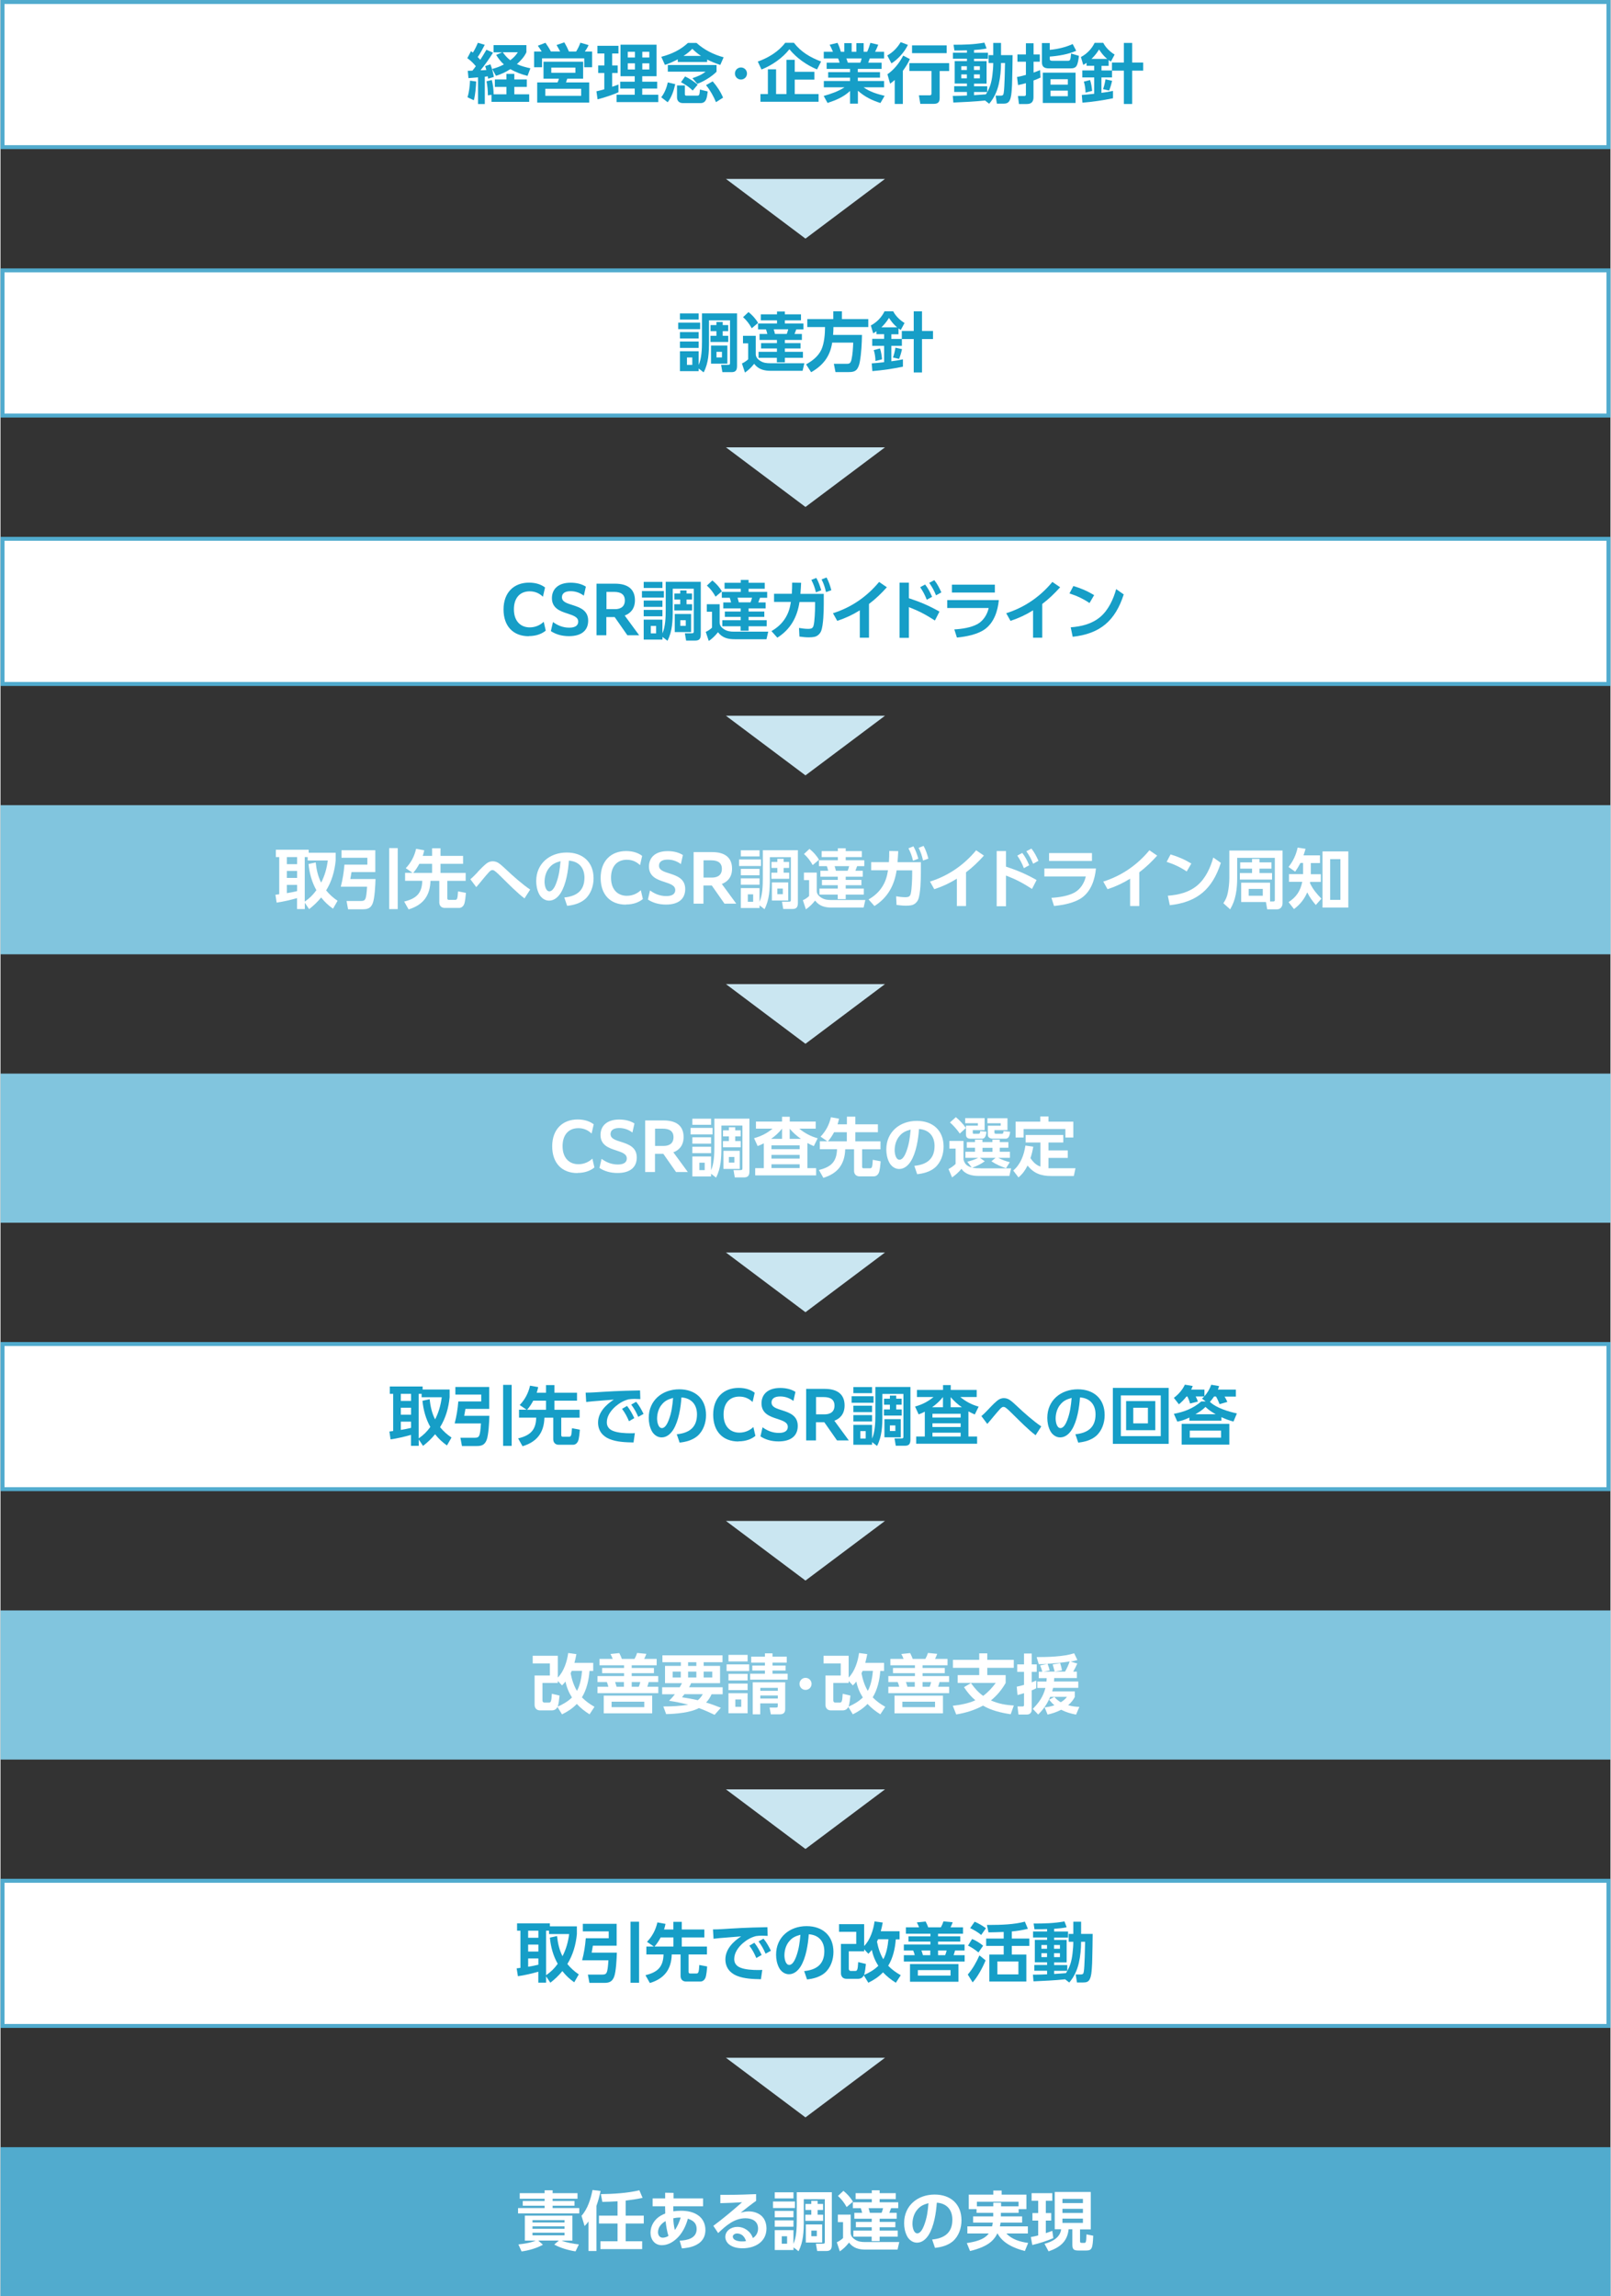 <?xml version="1.0" encoding="UTF-8"?><svg id="_レイヤー_2" xmlns="http://www.w3.org/2000/svg" viewBox="0 0 229.61 327.4" width="400" height="570"><rect x="0" y="0" width="229.61" height="327.4" fill="#333333" stroke="none"/><g id="_レイヤー_1-2"><rect x=".28" y=".28" width="229.04" height="20.69" style="fill:#fff;"/><path d="M.57.57h228.47v20.13H.57V.57ZM0,21.26h229.61V0H0v21.26Z" style="fill:#51abce;"/><path d="M66.57,8.3l.53-1c.09.06.18.13.27.2.28-.44.51-.92.71-1.4l.98.29c-.26.51-.67,1.29-1,1.74.12.13.24.26.36.4.31-.47.6-.95.88-1.44l.94.42c-.48.79-1.19,1.8-1.78,2.51.28,0,.55-.02.83-.04-.06-.19-.1-.36-.17-.55l.75-.26c.22.58.4,1.18.49,1.8l-.82.25c0-.11-.03-.23-.05-.34-.14.02-.28.04-.42.06v3.89h-.97v-3.8c-.46.04-.91.07-1.36.11l-.1-1.05c.23,0,.45,0,.67-.02.17-.2.32-.42.48-.63-.36-.44-.75-.82-1.21-1.14ZM67.49,14.29l-.89-.42c.24-.77.32-1.58.36-2.37l.88.12c-.04.76-.12,1.95-.34,2.67ZM69.51,13.58c0-.61-.07-1.4-.2-1.99l.76-.18c.17.66.25,1.35.26,2.04h1.82v-1.06h-1.65v-1.06h1.65v-.8h1.13v.8h1.78v1.06h-1.78v1.06h2.12v1.07h-5.38v-1l-.51.07ZM70.32,7.45v-1.02h4.68v1.02c-.3.66-.81,1.2-1.35,1.69.61.29,1.26.45,1.92.6l-.41,1.08c-.87-.22-1.67-.52-2.45-.96-.66.42-1.3.72-2.05.95l-.54-.98c.62-.16,1.11-.35,1.67-.64-.46-.42-.77-.83-1.1-1.36l.87-.37h-1.23ZM72.7,8.59c.47-.36.76-.65,1.08-1.14h-2.15c.31.44.64.81,1.07,1.14Z" style="fill:#169ec7;"/><path d="M79.82,7.35c-.17-.31-.33-.63-.52-.93l1.11-.38c.3.52.42.76.66,1.31h1.02c.26-.41.44-.8.61-1.26l1.17.34c-.13.3-.33.64-.53.92h1.03v2.24h-1.12v-1.27h-6.02v1.27h-1.13v-2.24h1.08c-.17-.29-.35-.56-.55-.83l1.09-.42c.29.41.54.8.77,1.24h1.33ZM83.09,11.22h-2.26c-.06.17-.13.35-.18.53h3.31v2.88h-7.42v-2.88h2.9c.09-.18.15-.33.2-.53h-2.2v-2.42h5.65v2.42ZM77.7,12.66v1h5.11v-1h-5.11ZM78.55,9.64v.74h3.44v-.74h-3.44Z" style="fill:#169ec7;"/><path d="M86.12,10.41h-.88v-1.08h.88v-1.7h-.99v-1.1h3v1.1h-.9v1.7h.79v1.08h-.79v1.96c.3-.1.61-.2.9-.32v1.1c-.76.36-2.16.81-2.98,1.01l-.16-1.14c.38-.09.76-.18,1.12-.29v-2.31ZM93.56,6.37v4.5h-2.04v.78h2.13v.98h-2.13v.88h2.29v1.05h-5.95v-1.05h2.59v-.88h-2.07v-.98h2.07v-.78h-2.03v-4.5h5.14ZM89.46,7.38v.82h1.02v-.82h-1.02ZM89.46,9.03v.88h1.02v-.88h-1.02ZM91.53,7.38v.82h1v-.82h-1ZM91.53,9.03v.88h1v-.88h-1Z" style="fill:#169ec7;"/><path d="M95.15,14.58l-.92-.71c.48-.6.77-1.37.94-2.12l1.06.25c-.22.94-.49,1.8-1.08,2.58ZM94.75,9.24l-.51-1.14c1.45-.39,2.69-.95,3.8-1.98h1.22c1.1.99,2.45,1.67,3.87,2.05l-.48,1.09c-.65-.22-1.27-.46-1.87-.77v.35h-4.19v-.38c-.6.31-1.19.59-1.83.79ZM102.12,9.27v.95c-.6.65-1.91,1.45-2.75,1.73l-.69-.81c.61-.18,1.39-.51,1.87-.92h-5.38v-.95h6.95ZM97.6,12.18v1.23c0,.17.05.23.24.23h1.55c.29,0,.31-.21.36-.87l1.11.27c-.11.91-.2,1.66-1.03,1.66h-2.5c-.53,0-.85-.3-.85-.83v-1.69h1.12ZM99.43,12.07l-.71.84c-.56-.54-.99-.81-1.67-1.19l.58-.82c.65.31,1.25.71,1.8,1.17ZM99.9,7.97c-.47-.31-.84-.62-1.24-1.01-.4.42-.77.7-1.25,1.01h2.5ZM103.05,13.92l-1.01.65c-.35-.85-.84-1.72-1.42-2.43l.95-.54c.61.7,1.12,1.47,1.48,2.32Z" style="fill:#169ec7;"/><path d="M105.6,9.62c.48,0,.86.38.86.86s-.38.86-.86.86-.86-.38-.86-.86.38-.86.86-.86Z" style="fill:#169ec7;"/><path d="M108,8.78c1.47-.52,2.97-1.42,3.91-2.68h1.24c1.02,1.32,2.34,2.09,3.88,2.67l-.58,1.13c-1.47-.61-2.94-1.64-3.94-2.88-1,1.27-2.48,2.29-3.98,2.89l-.53-1.13ZM116.07,11.35h-2.8v2.06h3.4v1.1h-8.29v-1.1h1.06v-3.53h1.17v3.53h1.48v-4.88h1.18v1.71h2.8v1.1Z" style="fill:#169ec7;"/><path d="M126.09,13.66l-.6,1.03c-1.26-.41-2.2-.87-3.21-1.75v1.84h-1.12v-1.81c-.95.88-2,1.31-3.21,1.71l-.55-1c1.03-.29,2.06-.64,2.97-1.23h-2.95v-.9h3.74v-.48h-3.12v-.78h3.12v-.47h-3.34v-.88h1.85c-.04-.15-.15-.48-.22-.61h-2.04v-.95h1.31c-.14-.34-.29-.68-.47-1l1.12-.27c.23.46.34.79.48,1.27h.49v-1.23h1.05v1.23h.67v-1.23h1.04v1.23h.5c.17-.36.35-.88.46-1.27l1.12.27c-.13.34-.28.68-.45,1h1.28v.95h-2.04c-.08.23-.13.38-.22.61h1.91v.88h-3.39v.47h3.16v.78h-3.16v.48h3.74v.9h-2.92c.89.64,1.94.96,2.99,1.21ZM120.63,8.33c.11.28.15.42.22.61h1.77c.09-.21.15-.39.19-.61h-2.18Z" style="fill:#169ec7;"/><path d="M127.06,9.03l-.59-1.12c.83-.48,1.41-1.08,1.91-1.9l1.03.39c-.47,1-1.41,2.05-2.35,2.64ZM128.69,14.82h-1.16v-3.42c-.24.22-.39.34-.66.53l-.38-1.34c.96-.66,1.71-1.63,2.25-2.66l.95.49c-.28.64-.59,1.12-1,1.68v4.73ZM135.29,10.13h-1.35v3.83c0,.67-.28.85-.92.85h-1.84l-.2-1.22h1.5c.21,0,.29-.05.29-.27v-3.2h-3.15v-1.12h5.67v1.12ZM134.94,7.58h-4.94v-1.11h4.94v1.11Z" style="fill:#169ec7;"/><path d="M135.89,14.62l-.08-.95h.32c.57,0,1.13-.03,1.7-.05v-.51h-1.82v-.82h1.82v-.38h-1.75v-3.2h1.75v-.34h-2v-.86h2v-.34c-.49.02-.98.03-1.46.03h-.33l-.12-.82c1.53,0,2.88-.03,4.4-.3l.31.83c-.59.13-1.19.18-1.79.22v.39h1.99v.86h-1.99v.34h1.79v3.2h-1.79v.38h1.88v.82h-1.88v.45c.56-.05,1.12-.06,1.69-.12.58-.91.8-1.69.93-2.75.07-.57.12-1.14.12-1.72h-.66v-1.12h.66v-1.74h1.11v1.74h1.65c0,1.16-.04,2.33-.06,3.5,0,.47-.03.94-.06,1.41-.04.5-.07,1.08-.29,1.53-.19.41-.52.48-.93.48h-.9l-.18-1.14h.71c.36,0,.4-.13.45-.45.11-.65.17-3.4.18-4.21h-.57c0,1-.1,2.03-.32,3-.23,1.03-.68,2.01-1.37,2.81l-.59-.46c-1.49.16-3,.22-4.5.29ZM137.02,9.44v.54h.8v-.54h-.8ZM137.02,10.61v.56h.8v-.56h-.8ZM138.83,9.44v.54h.84v-.54h-.84ZM138.83,10.61v.56h.84v-.56h-.84Z" style="fill:#169ec7;"/><path d="M148.26,9.97l.06,1.09c-.33.17-.65.29-1,.42v2.37c0,.66-.29.98-.95.98h-1.12l-.15-1.14h.86c.17,0,.28-.03.28-.22v-1.61c-.39.11-.73.19-1.12.27l-.15-1.15c.43-.08.84-.18,1.27-.3v-1.88h-1.21v-1.04h1.21v-1.59h1.09v1.59h.89v1.04h-.89v1.55c.31-.11.64-.23.94-.36ZM152.91,6.28l.5.96c-1.1.5-2.56.74-3.77.83v.31c0,.27.18.29.41.29h2.17c.34,0,.38-.12.46-1.04l1.12.33c-.04.39-.13,1.04-.31,1.38-.19.37-.55.41-.93.41h-3c-.67,0-1.04-.18-1.04-.91v-2.7h1.12v.97c1.11-.1,2.26-.37,3.27-.83ZM153.32,14.68h-4.67v-4.32h4.67v4.32ZM149.75,11.29v.78h2.47v-.78h-2.47ZM149.75,12.92v.8h2.47v-.8h-2.47Z" style="fill:#169ec7;"/><path d="M158.51,11.04h-1.5v2.2c.55-.07,1.11-.16,1.65-.28v1.05c-1.41.29-2.93.52-4.36.63l-.09-1.1c.59-.04,1.18-.1,1.77-.17v-2.33h-1.7v-1h1.7v-.66h-1.09v-.42c-.16.1-.31.2-.47.3l-.34-1.13c.85-.44,1.54-1.16,1.96-2.02h1.23c.35.68.97,1.28,1.62,1.67l-.53,1c-.11-.07-.21-.15-.32-.22v.83h-1.02v.66h1.49v-1.13h1.7v-2.8h1.18v2.8h1.57v1.15h-1.57v4.76h-1.18v-4.76h-1.69v.98ZM155.68,12.96l-.94.24c0-.49-.09-1.09-.24-1.56l.89-.23c.17.5.24,1.02.29,1.55ZM157.83,8.4c-.5-.41-.8-.81-1.16-1.34-.33.53-.63.9-1.08,1.34h2.24ZM158.11,12.91l-.87-.2c.16-.42.28-.96.35-1.4l.94.21c-.1.47-.24.94-.42,1.39Z" style="fill:#169ec7;"/><polygon points="114.8 34.02 103.46 25.51 126.14 25.51 114.8 34.02" style="fill:#cae6f1;"/><rect x=".28" y="38.55" width="229.04" height="20.69" style="fill:#fff;"/><path d="M.57,38.83h228.47v20.13H.57v-20.13ZM0,59.53h229.61v-21.26H0v21.26Z" style="fill:#51abce;"/><path d="M99.78,46v.93h-3.13v-.93h3.13ZM99.57,52.92h-2.67v-2.84h2.67v1.96c.42-.96.47-2.29.47-3.33v-4.03h5v7.49c0,.56-.15.89-.77.89h-1.32l-.18-1.04h.98c.26,0,.29-.07.29-.31v-6.04h-3v3.08c0,1.49-.05,2.99-.76,4.34l-.71-.55v.37ZM99.57,44.69v.87h-2.67v-.87h2.67ZM99.57,47.35v.91h-2.67v-.91h2.67ZM99.57,48.69v.91h-2.67v-.91h2.67ZM97.9,50.97v1.06h.76v-1.06h-.76ZM103,46.35h.78v.86h-.78v.67h.79v.88h-2.54v-.88h.85v-.67h-.84v-.86h.84v-.44h.9v.44ZM103.66,49.27v2.58h-2.33v-2.58h2.33ZM102.11,50.16v.8h.78v-.8h-.78Z" style="fill:#169ec7;"/><path d="M109.89,52.87c-.99,0-1.78-.19-2.41-1-.4.51-.78.88-1.31,1.25l-.43-1.3c.29-.12.68-.38.89-.6v-2.27h-.74v-1.07h1.82v2.61c0,.42.27.72.6.94.48.31.92.36,1.47.36h4.86l-.25,1.08h-4.52ZM108.04,46.04l-.9.76c-.35-.62-.72-1.12-1.24-1.58l.78-.73c.52.42,1.03.97,1.36,1.55ZM111.86,44.41v.41h2.3v.85h-2.3v.45h2.65v.84h-1.02c-.09.26-.15.42-.25.66h1.05v.85h-2.43v.45h2.24v.76h-2.24v.48h2.58v.86h-2.58v.64h-1.14v-.64h-2.61v-.86h2.62v-.48h-2.26v-.76h2.26v-.45h-2.48v-.85h1.11c-.04-.19-.13-.49-.19-.66h-1.13v-.84h2.7v-.45h-2.31v-.85h2.31v-.41h1.13ZM110.27,46.95c.07.21.13.44.18.66h1.68c.08-.21.16-.44.21-.66h-2.07Z" style="fill:#169ec7;"/><path d="M115.61,53.07l-.72-1.12c.89-.5,1.72-1.13,2.17-2.08.42-.89.53-2.25.53-3.24h-2.53v-1.13h3.71v-1.12h1.23v1.12h3.76v1.13h-4.97c0,.38-.02.75-.05,1.12h4.12c-.02,1.19-.09,2.61-.3,3.78-.07.38-.16.73-.37,1.05-.28.43-.77.47-1.25.47h-1.86l-.23-1.18h1.83c.29,0,.54,0,.68-.58.16-.67.23-1.74.25-2.44h-3c-.29,1.96-1.3,3.25-3,4.22Z" style="fill:#169ec7;"/><path d="M128.55,49.31h-1.5v2.2c.55-.07,1.11-.16,1.65-.28v1.05c-1.41.29-2.93.52-4.36.63l-.09-1.1c.59-.04,1.18-.1,1.77-.17v-2.33h-1.7v-1h1.7v-.66h-1.09v-.42c-.16.1-.31.2-.47.3l-.34-1.13c.85-.44,1.54-1.16,1.96-2.02h1.23c.35.68.97,1.28,1.62,1.67l-.54,1c-.11-.07-.21-.15-.32-.22v.83h-1.02v.66h1.49v-1.13h1.7v-2.8h1.18v2.8h1.57v1.15h-1.57v4.76h-1.18v-4.76h-1.69v.98ZM125.72,51.23l-.94.24c0-.49-.09-1.09-.24-1.56l.89-.23c.17.5.24,1.02.29,1.55ZM127.87,46.67c-.5-.41-.8-.81-1.16-1.34-.33.53-.63.9-1.08,1.34h2.24ZM128.15,51.17l-.87-.2c.16-.42.28-.96.35-1.4l.94.21c-.1.47-.24.94-.42,1.39Z" style="fill:#169ec7;"/><polygon points="114.8 72.28 103.46 63.78 126.14 63.78 114.8 72.28" style="fill:#cae6f1;"/><rect x=".28" y="76.82" width="229.04" height="20.69" style="fill:#fff;"/><path d="M.57,77.1h228.47v20.13H.57v-20.13ZM0,97.8h229.61v-21.26H0v21.26Z" style="fill:#51abce;"/><path d="M75.34,90.71c-2.22,0-3.6-1.42-3.6-3.82s1.46-3.82,3.64-3.82c1.02,0,1.78.3,2.28.69l-.3,1.32c-.5-.48-1.11-.77-1.89-.77-1.43,0-2.25.99-2.25,2.56,0,1.71.97,2.58,2.26,2.58.89,0,1.58-.4,1.99-.8l.29,1.26c-.51.43-1.31.78-2.42.78Z" style="fill:#169ec7;"/><path d="M78.81,88.7c.61.44,1.35.79,2.31.79.88,0,1.27-.34,1.27-.86,0-.67-.72-.88-1.58-1.17-.99-.32-2.17-.74-2.17-2.18,0-1.26.87-2.2,2.67-2.2.85,0,1.6.19,2.17.56l-.29,1.29c-.54-.41-1.18-.64-1.89-.64-.89,0-1.23.38-1.23.86,0,.65.68.86,1.58,1.14,1.02.33,2.16.75,2.16,2.2,0,1.33-.87,2.21-2.74,2.21-1.04,0-1.91-.27-2.58-.72l.3-1.29Z" style="fill:#169ec7;"/><path d="M85.01,83.22h2.64c1.84,0,2.83.81,2.83,2.36,0,1.28-.71,1.9-1.46,2.18l2.06,2.81h-1.68l-1.81-2.59h-1.19v2.59h-1.4v-7.35ZM86.42,84.39v2.46h1.23c.55,0,1.39-.19,1.39-1.24,0-.9-.62-1.22-1.54-1.22h-1.09Z" style="fill:#169ec7;"/><path d="M94.61,84.27v.93h-3.13v-.93h3.13ZM94.4,91.19h-2.67v-2.84h2.67v1.96c.42-.96.47-2.29.47-3.33v-4.03h5v7.49c0,.56-.15.89-.77.89h-1.32l-.18-1.04h.98c.26,0,.29-.07.29-.31v-6.04h-3v3.08c0,1.49-.05,2.99-.75,4.34l-.71-.55v.37ZM94.4,82.96v.87h-2.67v-.87h2.67ZM94.4,85.62v.91h-2.67v-.91h2.67ZM94.4,86.96v.91h-2.67v-.91h2.67ZM92.74,89.24v1.06h.76v-1.06h-.76ZM97.84,84.62h.78v.86h-.78v.67h.79v.88h-2.54v-.88h.85v-.67h-.84v-.86h.84v-.44h.9v.44ZM98.49,87.54v2.58h-2.33v-2.58h2.33ZM96.95,88.43v.8h.78v-.8h-.78Z" style="fill:#169ec7;"/><path d="M104.73,91.14c-.99,0-1.78-.19-2.41-1-.4.51-.78.88-1.31,1.25l-.43-1.3c.29-.12.68-.38.89-.6v-2.27h-.74v-1.07h1.83v2.61c0,.42.27.72.6.94.48.31.92.36,1.47.36h4.86l-.25,1.08h-4.52ZM102.88,84.31l-.9.76c-.35-.62-.72-1.12-1.24-1.58l.78-.73c.53.42,1.03.97,1.36,1.55ZM106.69,82.68v.41h2.3v.85h-2.3v.45h2.65v.84h-1.02c-.09.26-.15.42-.25.66h1.05v.85h-2.43v.45h2.24v.76h-2.24v.48h2.58v.86h-2.58v.64h-1.14v-.64h-2.61v-.86h2.62v-.48h-2.26v-.76h2.26v-.45h-2.48v-.85h1.11c-.04-.19-.13-.49-.19-.66h-1.13v-.84h2.7v-.45h-2.31v-.85h2.31v-.41h1.13ZM105.11,85.22c.07.21.13.44.18.66h1.68c.08-.21.16-.44.21-.66h-2.07Z" style="fill:#169ec7;"/><path d="M110.79,90.92l-.84-.94c.83-.48,1.5-1.07,2-1.89.45-.74.64-1.43.77-2.27h-2.4v-1.16h2.53c.04-.53.05-1.06.05-1.59l1.28.02c-.03.53-.05,1.05-.1,1.58h3.33v1.49c0,.94-.05,3-.38,3.82-.15.37-.49.7-.88.8-.28.07-.57.09-.86.09-.45,0-.9-.05-1.35-.11l-.06-1.23c.42.07.86.13,1.29.13.53,0,.7-.11.8-.53.14-.56.2-2.06.2-2.67v-.63h-2.22c-.33,2.18-1.29,3.91-3.18,5.1ZM116.35,82.4c.34.6.5,1.11.7,1.76l-.76.29c-.17-.7-.32-1.12-.65-1.77l.7-.28ZM117.81,82.34c.34.64.49,1.12.68,1.81l-.76.27c-.17-.71-.3-1.15-.63-1.81l.7-.27Z" style="fill:#169ec7;"/><path d="M123.86,90.92h-1.31v-3.9c-1.03.64-2.06,1.12-3.22,1.5l-.61-1.09c2.6-.81,4.86-2.37,6.58-4.46l1.11.76c-.78.87-1.62,1.68-2.55,2.38v4.8Z" style="fill:#169ec7;"/><path d="M133.91,87.2l-.65,1.27c-1.33-.85-2.22-1.33-3.71-1.91v4.38h-1.33v-7.87h1.33v2.22c1.62.54,2.87,1.06,4.36,1.91ZM131.87,83.34c.42.53.72,1.13.99,1.75l-.76.42c-.27-.69-.52-1.17-.94-1.79l.72-.39ZM133.18,82.72c.43.54.72,1.12,1,1.74l-.76.42c-.3-.73-.52-1.13-.97-1.78l.72-.38Z" style="fill:#169ec7;"/><path d="M142.38,85.54c-.15,1.55-.66,3.17-1.95,4.14-1.05.78-2.75,1.1-4.03,1.22l-.37-1.16c1.05-.06,2.37-.25,3.3-.76.84-.47,1.4-1.37,1.6-2.29h-5.91v-1.13h7.35ZM141.81,83.36v1.12h-6.12v-1.12h6.12Z" style="fill:#169ec7;"/><path d="M148.57,90.92h-1.31v-3.9c-1.03.64-2.06,1.12-3.22,1.5l-.61-1.09c2.6-.81,4.86-2.37,6.58-4.46l1.11.76c-.78.87-1.62,1.68-2.55,2.38v4.8Z" style="fill:#169ec7;"/><path d="M155.97,84.85l-.66,1.13c-.88-.6-1.85-1.05-2.86-1.37l.56-1.06c1.07.32,2,.72,2.96,1.3ZM152.63,89.44c1.54-.12,3.05-.48,4.25-1.51,1.14-.99,1.84-2.51,2.23-3.94l1.08.76c-1.21,3.75-3.34,5.6-7.28,6.04l-.28-1.34Z" style="fill:#169ec7;"/><polygon points="114.8 110.55 103.46 102.05 126.14 102.05 114.8 110.55" style="fill:#cae6f1;"/><rect y="114.8" width="229.61" height="21.26" style="fill:#81c5de;"/><path d="M44.01,129.62l-.61-.91v.9h-1.11v-1.56c-.83.24-2.05.53-2.91.64l-.17-1.12c.18-.03.37-.05.54-.07v-5.3h-.48v-1.05h4.68v.43h3.85v1.1c-.14,1.5-.56,2.99-1.36,4.27.49.6,1,1.05,1.63,1.48l-.65,1.13c-.67-.48-1.18-.95-1.69-1.6-.54.65-1.05,1.14-1.72,1.66ZM40.84,122.2v1.01h1.46v-1.01h-1.46ZM40.84,124.18v.99h1.46v-.99h-1.46ZM42.3,127.04v-.88h-1.46v1.18c.49-.08.98-.17,1.46-.29ZM43.4,128.54c.72-.51,1.12-.9,1.65-1.62-.64-1.13-1-2.43-1.12-3.73l1.02-.23c.11,1,.32,1.99.78,2.88.52-1.01.8-2.03.95-3.16h-2.87v-.48h-.42v6.34Z" style="fill:#fff;"/><path d="M53.45,121.22v3.12h-3.39c-.05.32-.11.65-.17.99h3.59c-.02.82-.11,2.75-.4,3.47-.28.68-.7.84-1.4.84h-2.11l-.22-1.18h1.98c.71,0,.82-.09.95-2.04h-3.75c.28-1.08.43-2.04.52-3.14h3.27v-.98h-3.69v-1.08h4.82ZM56.65,120.92v8.7h-1.22v-8.7h1.22Z" style="fill:#fff;"/><path d="M57.79,123.79c.76-.79,1.24-1.71,1.48-2.77l1.16.21c-.06.29-.12.53-.21.8h1.33v-1.09h1.2v1.09h3.22v1.13h-3.22v1.3h3.59v1.13h-2.62v2.47c0,.24.15.24.23.24h.88c.28,0,.36-.12.42-1.21l1.12.21c-.03.4-.1,1.27-.25,1.62-.14.32-.38.53-.74.53h-2.02c-.48,0-.78-.31-.78-.79v-3.07h-1.26c-.06,2.14-1.07,3.45-3.12,4.07l-.63-1.12c1.69-.41,2.54-1.14,2.58-2.96h-2.45v-1.13h1.07l-.98-.67ZM61.55,124.46v-1.3h-1.82c-.25.47-.53.9-.88,1.3h2.7Z" style="fill:#fff;"/><path d="M68.03,124.35c.37-.39,1.06-1.14,1.52-1.39.2-.1.42-.16.65-.16.29,0,.57.08.83.25.29.18.83.69,1.11.95.89.85,2.39,2.17,3.4,2.83l-.81,1.26c-1.05-.79-2.25-2.02-3.21-2.96-.27-.27-.81-.81-1.1-1-.08-.05-.19-.08-.29-.08-.2,0-.42.24-.55.39-.39.42-.95,1.12-1.35,1.6-.13.15-.26.29-.38.44l-.84-1.12c.37-.31.7-.65,1.03-1Z" style="fill:#fff;"/><path d="M80.4,127.96c1.75-.17,2.88-.96,2.88-2.83,0-1.41-.81-2.33-2.22-2.42-.09,1.42-.4,3.39-1.17,4.61-.37.58-.92,1.09-1.66,1.09-.62,0-1.16-.42-1.43-.97-.28-.56-.4-1.19-.4-1.82,0-2.51,1.94-4.07,4.35-4.07,2.28,0,3.83,1.35,3.83,3.68,0,1.1-.39,2.26-1.24,2.99-.7.59-1.65.84-2.53.93l-.4-1.18ZM78.18,123.82c-.4.54-.59,1.23-.59,1.91,0,.42.14,1.35.69,1.35.49,0,.81-.74.96-1.12.41-1.09.53-2.04.63-3.18-.72.2-1.23.42-1.69,1.05Z" style="fill:#fff;"/><path d="M89.19,128.98c-2.22,0-3.6-1.42-3.6-3.82s1.46-3.82,3.64-3.82c1.02,0,1.78.3,2.28.69l-.3,1.32c-.5-.48-1.11-.77-1.89-.77-1.43,0-2.25.99-2.25,2.56,0,1.71.97,2.58,2.26,2.58.89,0,1.58-.4,1.99-.8l.29,1.26c-.51.43-1.31.78-2.42.78Z" style="fill:#fff;"/><path d="M92.65,126.97c.61.44,1.35.79,2.31.79.88,0,1.27-.34,1.27-.86,0-.67-.72-.88-1.58-1.17-.99-.32-2.17-.74-2.17-2.18,0-1.26.87-2.2,2.67-2.2.85,0,1.6.19,2.17.56l-.29,1.29c-.54-.41-1.18-.64-1.89-.64-.89,0-1.23.38-1.23.86,0,.65.68.86,1.58,1.14,1.02.33,2.16.75,2.16,2.2,0,1.33-.87,2.21-2.74,2.21-1.04,0-1.91-.27-2.58-.72l.3-1.29Z" style="fill:#fff;"/><path d="M98.86,121.49h2.64c1.84,0,2.83.81,2.83,2.36,0,1.28-.71,1.9-1.46,2.18l2.06,2.81h-1.68l-1.81-2.59h-1.19v2.59h-1.4v-7.35ZM100.26,122.66v2.46h1.23c.55,0,1.39-.19,1.39-1.24,0-.9-.62-1.22-1.54-1.22h-1.09Z" style="fill:#fff;"/><path d="M108.46,122.54v.93h-3.13v-.93h3.13ZM108.25,129.46h-2.67v-2.84h2.67v1.96c.42-.96.47-2.29.47-3.33v-4.03h5v7.49c0,.56-.15.89-.77.89h-1.32l-.18-1.04h.98c.26,0,.29-.07.29-.31v-6.04h-3v3.08c0,1.49-.06,2.99-.76,4.34l-.71-.55v.37ZM108.25,121.23v.87h-2.67v-.87h2.67ZM108.25,123.88v.91h-2.67v-.91h2.67ZM108.25,125.23v.91h-2.67v-.91h2.67ZM106.58,127.51v1.06h.76v-1.06h-.76ZM111.69,122.89h.78v.86h-.78v.67h.79v.88h-2.54v-.88h.85v-.67h-.84v-.86h.84v-.44h.9v.44ZM112.34,125.81v2.58h-2.33v-2.58h2.33ZM110.79,126.69v.8h.78v-.8h-.78Z" style="fill:#fff;"/><path d="M118.58,129.4c-.99,0-1.78-.19-2.41-1-.4.51-.78.88-1.31,1.25l-.43-1.3c.29-.12.68-.38.89-.6v-2.27h-.74v-1.07h1.83v2.61c0,.42.27.72.6.94.48.31.92.36,1.47.36h4.86l-.25,1.08h-4.52ZM116.73,122.58l-.9.76c-.35-.62-.72-1.12-1.24-1.58l.78-.73c.53.42,1.03.97,1.36,1.55ZM120.54,120.94v.41h2.3v.85h-2.3v.45h2.65v.84h-1.02c-.09.26-.15.42-.25.66h1.05v.85h-2.43v.45h2.24v.76h-2.24v.48h2.58v.86h-2.58v.64h-1.14v-.64h-2.61v-.86h2.62v-.48h-2.26v-.76h2.26v-.45h-2.48v-.85h1.11c-.04-.19-.13-.49-.19-.66h-1.13v-.84h2.7v-.45h-2.31v-.85h2.31v-.41h1.13ZM118.96,123.49c.07.21.13.44.18.66h1.68c.08-.21.16-.44.21-.66h-2.07Z" style="fill:#fff;"/><path d="M124.64,129.18l-.84-.94c.83-.48,1.5-1.07,2-1.89.45-.74.64-1.43.77-2.27h-2.4v-1.16h2.53c.04-.53.05-1.06.05-1.59l1.28.02c-.03.53-.05,1.05-.1,1.58h3.33v1.49c0,.94-.05,3-.38,3.82-.15.37-.49.7-.88.8-.28.07-.57.09-.86.09-.45,0-.9-.05-1.35-.11l-.06-1.23c.42.07.86.13,1.29.13.52,0,.7-.11.8-.53.14-.56.2-2.06.2-2.67v-.63h-2.22c-.33,2.18-1.29,3.91-3.18,5.1ZM130.2,120.67c.34.6.5,1.11.7,1.76l-.76.29c-.17-.7-.32-1.12-.65-1.77l.7-.28ZM131.65,120.61c.34.64.49,1.12.68,1.81l-.76.27c-.17-.71-.3-1.15-.63-1.81l.7-.27Z" style="fill:#fff;"/><path d="M137.7,129.18h-1.31v-3.9c-1.03.64-2.06,1.12-3.22,1.5l-.61-1.09c2.6-.81,4.86-2.37,6.58-4.46l1.11.76c-.78.87-1.62,1.68-2.55,2.38v4.8Z" style="fill:#fff;"/><path d="M147.76,125.47l-.65,1.27c-1.33-.85-2.22-1.33-3.71-1.91v4.38h-1.33v-7.87h1.33v2.22c1.62.54,2.87,1.06,4.36,1.91ZM145.72,121.61c.42.53.72,1.13.99,1.75l-.76.42c-.27-.69-.52-1.17-.94-1.79l.72-.39ZM147.03,120.99c.43.54.72,1.12,1,1.74l-.76.42c-.3-.73-.52-1.13-.97-1.78l.72-.38Z" style="fill:#fff;"/><path d="M156.23,123.81c-.15,1.55-.66,3.17-1.95,4.14-1.05.78-2.75,1.1-4.03,1.22l-.37-1.16c1.05-.06,2.37-.25,3.3-.76.84-.47,1.4-1.37,1.6-2.29h-5.91v-1.13h7.35ZM155.66,121.63v1.12h-6.12v-1.12h6.12Z" style="fill:#fff;"/><path d="M162.41,129.18h-1.31v-3.9c-1.03.64-2.06,1.12-3.22,1.5l-.61-1.09c2.6-.81,4.86-2.37,6.58-4.46l1.11.76c-.78.87-1.62,1.68-2.55,2.38v4.8Z" style="fill:#fff;"/><path d="M169.83,123.12l-.66,1.13c-.88-.6-1.85-1.05-2.86-1.37l.56-1.06c1.07.32,2,.72,2.96,1.3ZM166.48,127.71c1.54-.12,3.05-.48,4.25-1.51,1.14-.99,1.84-2.51,2.23-3.94l1.08.76c-1.21,3.75-3.34,5.6-7.28,6.04l-.28-1.34Z" style="fill:#fff;"/><path d="M181.47,128.53c.27,0,.27-.13.27-.23v-5.99h-5.37v2.87c0,.76-.05,1.58-.2,2.33-.17.85-.4,1.43-.8,2.14l-.97-.87c.33-.49.53-.94.64-1.53.13-.63.21-1.41.21-2.05v-3.93h7.59v7.51c0,.46-.29.87-.78.87h-1.41l-.18-1.04h-3.53v-2.76h4.12v2.68h.41ZM178.49,122.95v-.49h1.06v.49h1.71v.9h-1.71v.63h1.79v.92h-4.59v-.92h1.74v-.63h-1.69v-.9h1.69ZM178.01,126.74v.97h2.01v-.97h-2.01Z" style="fill:#fff;"/><path d="M188.39,128.12l-.81.91c-.5-.6-.88-1.1-1.22-1.8-.43.99-1.02,1.73-1.89,2.38l-.77-.99c1.11-.72,1.69-1.6,1.95-2.89h-1.89v-1.1h2.01v-1.59h-.38c-.24.46-.45.81-.75,1.24l-.95-.67c.65-.82,1.08-1.72,1.3-2.76l1.13.17c-.09.31-.18.62-.29.93h2.35v1.1h-1.31v1.59h1.43v1.1h-1.52c0,.05-.02.1-.03.16.42.91.95,1.51,1.63,2.23ZM192.22,129.4h-3.68v-8.01h3.68v8.01ZM189.63,122.49v5.81h1.46v-5.81h-1.46Z" style="fill:#fff;"/><polygon points="114.8 148.82 103.46 140.31 126.14 140.31 114.8 148.82" style="fill:#cae6f1;"/><rect y="153.07" width="229.61" height="21.26" style="fill:#81c5de;"/><path d="M82.28,167.25c-2.22,0-3.6-1.42-3.6-3.82s1.46-3.82,3.64-3.82c1.02,0,1.78.3,2.28.69l-.3,1.32c-.5-.48-1.11-.77-1.89-.77-1.43,0-2.25.99-2.25,2.56,0,1.71.97,2.58,2.26,2.58.89,0,1.58-.4,1.99-.8l.29,1.26c-.51.43-1.31.78-2.41.78Z" style="fill:#fff;"/><path d="M85.74,165.24c.61.44,1.36.79,2.31.79.88,0,1.27-.34,1.27-.86,0-.67-.72-.88-1.58-1.17-.99-.32-2.17-.74-2.17-2.18,0-1.26.87-2.2,2.67-2.2.85,0,1.6.19,2.17.56l-.29,1.29c-.54-.41-1.18-.64-1.89-.64-.89,0-1.23.38-1.23.86,0,.65.68.86,1.58,1.14,1.02.33,2.16.75,2.16,2.2,0,1.33-.87,2.21-2.74,2.21-1.04,0-1.91-.27-2.58-.72l.3-1.29Z" style="fill:#fff;"/><path d="M91.95,159.75h2.64c1.84,0,2.83.81,2.83,2.36,0,1.28-.71,1.9-1.46,2.18l2.06,2.81h-1.68l-1.81-2.59h-1.19v2.59h-1.4v-7.35ZM93.35,160.92v2.46h1.24c.55,0,1.39-.19,1.39-1.24,0-.9-.62-1.22-1.54-1.22h-1.09Z" style="fill:#fff;"/><path d="M101.55,160.81v.93h-3.13v-.93h3.13ZM101.34,167.73h-2.67v-2.84h2.67v1.96c.42-.96.47-2.29.47-3.33v-4.03h5v7.49c0,.56-.15.89-.77.89h-1.32l-.18-1.04h.98c.26,0,.29-.07.29-.31v-6.04h-3v3.08c0,1.49-.06,2.99-.76,4.34l-.71-.55v.37ZM101.34,159.5v.87h-2.67v-.87h2.67ZM101.34,162.15v.91h-2.67v-.91h2.67ZM101.34,163.5v.91h-2.67v-.91h2.67ZM99.67,165.77v1.06h.76v-1.06h-.76ZM104.78,161.16h.78v.86h-.78v.67h.79v.88h-2.54v-.88h.85v-.67h-.84v-.86h.84v-.44h.9v.44ZM105.43,164.08v2.58h-2.33v-2.58h2.33ZM103.88,164.96v.8h.78v-.8h-.78Z" style="fill:#fff;"/><path d="M115.06,166.55h1.26v1.03h-8.69v-1.03h1.23v-3.54c-.31.17-.56.27-.88.39l-.51-1.12c1.03-.29,1.8-.68,2.64-1.36h-2.37v-1.01h3.72v-.69h1.1v.69h3.7v1.01h-2.34c.77.64,1.65,1.11,2.62,1.37l-.55,1.12c-.33-.15-.6-.27-.91-.44v3.59ZM111.46,160.92c-.47.58-.93,1-1.55,1.45h1.55v-1.45ZM109.95,163.3v.54h4.02v-.54h-4.02ZM109.95,164.66v.53h4.02v-.53h-4.02ZM109.95,166v.54h4.02v-.54h-4.02ZM112.55,160.93v1.44h1.6c-.63-.44-1.1-.86-1.6-1.44Z" style="fill:#fff;"/><path d="M116.95,162.06c.76-.79,1.24-1.71,1.48-2.77l1.16.21c-.07.29-.12.53-.21.8h1.33v-1.09h1.2v1.09h3.22v1.13h-3.22v1.3h3.59v1.13h-2.62v2.47c0,.24.15.24.23.24h.88c.28,0,.36-.12.41-1.21l1.12.21c-.03.4-.1,1.27-.25,1.62-.14.32-.38.53-.74.53h-2.02c-.48,0-.78-.31-.78-.79v-3.07h-1.26c-.07,2.14-1.07,3.45-3.12,4.07l-.63-1.12c1.69-.41,2.53-1.14,2.58-2.96h-2.45v-1.13h1.07l-.98-.67ZM120.7,162.73v-1.3h-1.82c-.25.47-.53.9-.88,1.3h2.7Z" style="fill:#fff;"/><path d="M130.33,166.22c1.75-.17,2.88-.96,2.88-2.83,0-1.41-.81-2.33-2.22-2.42-.09,1.42-.4,3.39-1.17,4.61-.37.58-.92,1.09-1.66,1.09-.62,0-1.16-.42-1.43-.97-.28-.56-.4-1.19-.4-1.82,0-2.51,1.94-4.07,4.35-4.07,2.28,0,3.82,1.35,3.82,3.68,0,1.1-.39,2.26-1.24,2.99-.7.59-1.65.84-2.53.93l-.4-1.18ZM128.11,162.09c-.4.54-.59,1.23-.59,1.91,0,.42.14,1.35.69,1.35.49,0,.81-.74.96-1.12.41-1.09.53-2.04.63-3.18-.72.2-1.23.42-1.69,1.05Z" style="fill:#fff;"/><path d="M139.78,166.58h4.35l-.25,1.08h-4.39c-.92,0-1.91-.21-2.44-1.02-.38.48-.84.88-1.34,1.23l-.51-1.19c.33-.17.75-.46,1.01-.73v-2.19h-.88v-1.09h2.01v2.65c.17.68.53.94,1.17,1.14l-.63-.83c.53-.13,1.06-.3,1.56-.55h-1.83v-.87h1.37v-.57h-1.17v-.81h1.17v-.35h1.06v.35h1.42v-.35h1.05v.35h1.23v.81h-1.23v.57h1.45v.87h-1.67c.55.28,1.05.47,1.65.62l-.54.86c-.78-.27-1.38-.53-2.08-.99l.59-.49h-2.23l.69.49c-.5.38-1.19.71-1.78.91.39.09.78.09,1.18.09ZM137.68,160.82l-.87.8c-.41-.59-.87-1.11-1.4-1.59l.84-.75c.54.45,1.02.96,1.43,1.54ZM140.35,159.42v1.71h-1.69v.34c0,.13,0,.18.17.18h.61c.24,0,.25-.09.29-.39l.89.1c-.05.36-.13.99-.62.99h-1.66c-.43,0-.65-.18-.65-.63v-1.23h1.7v-.35h-1.81v-.72h2.77ZM140.05,163.65v.57h1.42v-.57h-1.42ZM143.61,159.42v1.71h-1.86v.34c0,.13.06.18.22.18h.84c.19,0,.22-.11.24-.39l.94.11c-.05.38-.13.98-.64.98h-1.82c-.34,0-.72-.14-.72-.54v-1.31h1.83v-.35h-1.89v-.72h2.86Z" style="fill:#fff;"/><path d="M148.31,166.32v-3.43h-2.11v-1.07h5.37v1.07h-2.11v1.13h2.75v1.07h-2.75v1.47c.13,0,.26,0,.39,0h3.46l-.24,1.11h-3.23c-1.41,0-2.47-.36-3.36-1.49-.37.7-.69,1.17-1.3,1.69l-.75-.98c1.07-.9,1.53-2.21,1.74-3.56l1.12.16c-.1.58-.22,1.08-.4,1.64.38.54.76.96,1.4,1.19ZM149.46,159.18v.74h3.54v2.26h-1.13v-1.21h-5.96v1.21h-1.14v-2.26h3.52v-.74h1.18Z" style="fill:#fff;"/><polygon points="114.8 187.09 103.46 178.58 126.14 178.58 114.8 187.09" style="fill:#cae6f1;"/><rect x=".28" y="191.62" width="229.04" height="20.7" style="fill:#fff;"/><path d="M.57,191.91h228.47v20.13H.57v-20.13ZM0,212.6h229.61v-21.26H0v21.26Z" style="fill:#51abce;"/><path d="M60.26,206.15l-.61-.91v.9h-1.11v-1.56c-.83.24-2.05.53-2.91.64l-.17-1.12c.18-.03.37-.05.54-.07v-5.3h-.48v-1.05h4.68v.43h3.85v1.1c-.14,1.5-.56,2.99-1.36,4.27.49.6,1,1.05,1.63,1.48l-.65,1.13c-.67-.48-1.18-.95-1.69-1.6-.54.65-1.05,1.14-1.72,1.66ZM57.09,198.73v1.01h1.46v-1.01h-1.46ZM57.09,200.71v.99h1.46v-.99h-1.46ZM58.55,203.57v-.88h-1.46v1.18c.49-.08.98-.17,1.46-.29ZM59.65,205.07c.72-.51,1.12-.9,1.65-1.62-.64-1.13-1-2.43-1.12-3.73l1.02-.23c.11,1,.32,1.99.78,2.88.52-1.01.8-2.03.95-3.16h-2.87v-.48h-.42v6.34Z" style="fill:#169ec7;"/><path d="M69.7,197.75v3.12h-3.39c-.06.32-.11.65-.18.99h3.59c-.02.82-.11,2.75-.4,3.47-.28.68-.7.84-1.4.84h-2.11l-.22-1.18h1.98c.71,0,.82-.09.95-2.04h-3.75c.28-1.08.43-2.04.52-3.14h3.27v-.98h-3.69v-1.08h4.82ZM72.9,197.45v8.7h-1.22v-8.7h1.22Z" style="fill:#169ec7;"/><path d="M74.04,200.33c.76-.79,1.24-1.71,1.48-2.77l1.16.21c-.06.29-.12.53-.21.8h1.33v-1.09h1.2v1.09h3.22v1.13h-3.22v1.3h3.59v1.13h-2.62v2.47c0,.24.15.24.23.24h.88c.28,0,.36-.12.42-1.21l1.12.21c-.03.4-.1,1.27-.25,1.62-.14.32-.38.53-.74.53h-2.02c-.48,0-.78-.31-.78-.79v-3.07h-1.26c-.06,2.14-1.07,3.45-3.12,4.07l-.63-1.12c1.69-.41,2.54-1.14,2.58-2.96h-2.45v-1.13h1.07l-.98-.67ZM77.8,201v-1.3h-1.82c-.25.47-.53.9-.88,1.3h2.7Z" style="fill:#169ec7;"/><path d="M85.93,198.44c1.06-.06,2.12-.12,3.18-.15.7-.02,1.4-.03,2.1-.05l.04,1.24c-.28,0-.55-.03-.83-.03-.3,0-.53.02-.84.06-.73.19-1.3.53-1.87,1.01-.65.58-1.24,1.36-1.24,2.27,0,.6.33,1,.88,1.22.71.29,1.76.34,2.52.34.2,0,.4,0,.6-.02l-.19,1.33c-1.12-.02-2.41-.06-3.46-.5-1-.42-1.6-1.23-1.6-2.33,0-1.44,1.11-2.55,2.25-3.28-.71.05-1.41.11-2.12.17-.61.05-1.21.09-1.82.17l-.08-1.33c.84,0,1.67-.07,2.5-.12ZM89.36,200.46c.43.53.74,1.12,1.03,1.73l-.76.44c-.29-.68-.54-1.16-.99-1.76l.71-.42ZM90.66,199.87c.45.55.74,1.09,1.05,1.72l-.76.42c-.3-.69-.55-1.14-1-1.75l.71-.4Z" style="fill:#169ec7;"/><path d="M96.45,204.49c1.75-.17,2.88-.96,2.88-2.83,0-1.41-.81-2.33-2.22-2.42-.09,1.42-.4,3.39-1.17,4.61-.37.58-.92,1.09-1.66,1.09-.62,0-1.16-.42-1.43-.97-.28-.56-.4-1.19-.4-1.82,0-2.51,1.95-4.07,4.35-4.07,2.28,0,3.82,1.35,3.82,3.68,0,1.1-.39,2.26-1.24,2.99-.7.59-1.65.84-2.53.93l-.4-1.18ZM94.23,200.35c-.4.54-.59,1.23-.59,1.91,0,.42.14,1.35.69,1.35.49,0,.81-.74.96-1.12.42-1.09.53-2.04.63-3.18-.72.2-1.23.42-1.69,1.05Z" style="fill:#169ec7;"/><path d="M105.24,205.52c-2.22,0-3.6-1.42-3.6-3.82s1.46-3.82,3.64-3.82c1.02,0,1.78.3,2.28.69l-.3,1.32c-.5-.48-1.11-.77-1.89-.77-1.43,0-2.25.99-2.25,2.56,0,1.71.97,2.58,2.26,2.58.89,0,1.58-.4,1.99-.8l.29,1.26c-.51.43-1.31.78-2.41.78Z" style="fill:#169ec7;"/><path d="M108.7,203.51c.61.44,1.36.79,2.31.79.88,0,1.27-.34,1.27-.86,0-.67-.72-.88-1.58-1.17-.99-.32-2.17-.74-2.17-2.18,0-1.26.87-2.2,2.67-2.2.85,0,1.6.19,2.17.56l-.29,1.29c-.54-.41-1.18-.64-1.89-.64-.89,0-1.23.38-1.23.86,0,.65.68.86,1.58,1.14,1.02.33,2.16.75,2.16,2.2,0,1.33-.87,2.21-2.74,2.21-1.04,0-1.91-.27-2.58-.72l.3-1.29Z" style="fill:#169ec7;"/><path d="M114.91,198.02h2.64c1.84,0,2.83.81,2.83,2.36,0,1.28-.71,1.9-1.46,2.18l2.06,2.81h-1.68l-1.81-2.59h-1.19v2.59h-1.4v-7.35ZM116.31,199.19v2.46h1.24c.55,0,1.39-.19,1.39-1.24,0-.9-.62-1.22-1.54-1.22h-1.09Z" style="fill:#169ec7;"/><path d="M124.51,199.07v.93h-3.13v-.93h3.13ZM124.3,205.99h-2.67v-2.84h2.67v1.96c.42-.96.47-2.29.47-3.33v-4.03h5v7.49c0,.56-.15.89-.77.89h-1.32l-.18-1.04h.98c.26,0,.29-.07.29-.31v-6.04h-3v3.08c0,1.49-.06,2.99-.76,4.34l-.71-.55v.37ZM124.3,197.76v.87h-2.67v-.87h2.67ZM124.3,200.42v.91h-2.67v-.91h2.67ZM124.3,201.76v.91h-2.67v-.91h2.67ZM122.63,204.04v1.06h.76v-1.06h-.76ZM127.74,199.42h.78v.86h-.78v.67h.79v.88h-2.54v-.88h.85v-.67h-.84v-.86h.84v-.44h.9v.44ZM128.39,202.34v2.58h-2.33v-2.58h2.33ZM126.84,203.23v.8h.78v-.8h-.78Z" style="fill:#169ec7;"/><path d="M138.02,204.81h1.26v1.03h-8.69v-1.03h1.23v-3.54c-.31.17-.56.27-.88.39l-.51-1.12c1.03-.29,1.8-.68,2.64-1.36h-2.37v-1.01h3.72v-.69h1.1v.69h3.7v1.01h-2.34c.77.64,1.65,1.11,2.62,1.37l-.55,1.12c-.33-.15-.6-.27-.91-.44v3.59ZM134.41,199.19c-.47.58-.93,1-1.55,1.45h1.55v-1.45ZM132.91,201.57v.54h4.02v-.54h-4.02ZM132.91,202.93v.53h4.02v-.53h-4.02ZM132.91,204.27v.54h4.02v-.54h-4.02ZM135.51,199.2v1.44h1.6c-.63-.44-1.1-.86-1.6-1.44Z" style="fill:#169ec7;"/><path d="M140.93,200.89c.37-.39,1.06-1.14,1.52-1.39.2-.1.41-.16.64-.16.29,0,.57.08.83.25.29.18.83.69,1.11.95.89.85,2.39,2.17,3.4,2.83l-.81,1.26c-1.05-.79-2.25-2.02-3.21-2.96-.27-.27-.81-.81-1.1-1-.08-.05-.19-.08-.29-.08-.2,0-.42.24-.55.39-.39.42-.95,1.12-1.36,1.6-.13.15-.26.29-.38.44l-.84-1.12c.37-.31.7-.65,1.03-1Z" style="fill:#169ec7;"/><path d="M153.29,204.49c1.75-.17,2.88-.96,2.88-2.83,0-1.41-.81-2.33-2.22-2.42-.09,1.42-.4,3.39-1.17,4.61-.37.58-.92,1.09-1.66,1.09-.62,0-1.16-.42-1.43-.97-.28-.56-.4-1.19-.4-1.82,0-2.51,1.94-4.07,4.35-4.07,2.28,0,3.83,1.35,3.83,3.68,0,1.1-.39,2.26-1.24,2.99-.7.59-1.65.84-2.53.93l-.4-1.18ZM151.07,200.35c-.4.54-.59,1.23-.59,1.91,0,.42.14,1.35.69,1.35.49,0,.81-.74.96-1.12.41-1.09.53-2.04.63-3.18-.72.2-1.23.42-1.69,1.05Z" style="fill:#169ec7;"/><path d="M166.6,197.88v7.98h-7.96v-7.98h7.96ZM159.78,204.76h5.69v-5.81h-5.69v5.81ZM164.69,199.76v4.15h-4.16v-4.15h4.16ZM161.55,202.94h2.09v-2.23h-2.09v2.23Z" style="fill:#169ec7;"/><path d="M176.33,201.52l-.49,1.16c-.64-.17-1.12-.35-1.72-.63v.5h-4.57v-.44c-.61.29-1.05.45-1.72.58l-.49-1.11c1.5-.29,2.74-.76,3.91-1.77h.62l-.52-.41c.12-.1.22-.18.32-.3h-1.22c.14.26.22.45.32.73l-1.12.28c-.07-.29-.24-.73-.38-1h-.13c-.36.45-.64.74-1.08,1.11l-.72-.92c.65-.49,1.23-1.14,1.57-1.88l1.12.19c-.07.19-.13.32-.22.51h1.89v.95c.42-.47.76-1.05.97-1.64l1.12.19c-.05.18-.09.31-.17.5h2.56v1h-1.61c.17.27.27.47.4.76l-1.11.32c-.15-.37-.3-.74-.51-1.09h-.28c-.18.27-.37.53-.59.76.92.88,2.62,1.38,3.84,1.65ZM175.25,205.97h-6.8v-2.96h6.8v2.96ZM169.61,203.97v1.01h4.46v-1.01h-4.46ZM173.31,201.64c-.59-.34-.97-.58-1.47-1.05-.41.44-.91.74-1.43,1.05h2.89Z" style="fill:#169ec7;"/><polygon points="114.8 225.35 103.46 216.85 126.14 216.85 114.8 225.35" style="fill:#cae6f1;"/><rect y="229.61" width="229.61" height="21.26" style="fill:#81c5de;"/><path d="M80.07,244.41l-.64-1.04c-.17.34-.45.49-.82.49h-1.67c-.48,0-.77-.33-.77-.8v-4.17h2.18v-1.73h-2.45v-1.09h3.58v3.11c.86-.85,1.33-2.33,1.48-3.5l1.17.16c-.07.42-.17.83-.28,1.24h2.68v1.16h-.53c-.09,1.27-.4,2.66-1.08,3.76.54.56,1.11.96,1.79,1.35l-.7,1.07c-.69-.43-1.26-.88-1.82-1.48-.63.66-1.31,1.09-2.12,1.49ZM80.57,239.76c-.17.21-.3.35-.49.54l-.6-.64v.29h-2.19v2.49c0,.17.09.31.29.31h.62c.29,0,.37-.14.43-1.26l1.1.26c-.03.35-.14,1.26-.26,1.57.75-.32,1.45-.74,2.03-1.3-.45-.71-.76-1.44-.92-2.26ZM82.94,238.23h-1.47c-.06.11-.1.23-.16.34.17.88.44,1.74.9,2.51.46-.81.65-1.94.73-2.85Z" style="fill:#fff;"/><path d="M93.55,237.43h-3.53v.38h3.17v.74h-3.17v.42h3.78v.85h-1.36c-.05.23-.12.45-.2.67h1.57v.91h-8.67v-.91h1.55c-.06-.23-.12-.46-.22-.67h-1.33v-.85h3.79v-.42h-3.13v-.74h3.13v-.38h-3.5v-.91h1.88c-.1-.27-.18-.44-.32-.7l1.26-.13c.13.27.27.54.36.83h1.81c.16-.28.27-.54.37-.85l1.32.13c-.09.25-.2.49-.31.72h1.78v.91ZM92.94,244.28h-6.91v-2.52h6.91v2.52ZM87.15,242.62v.78h4.66v-.78h-4.66ZM87.65,239.82c.08.22.15.45.21.67h1.05v-.67h-1.26ZM90.02,239.82v.67h1.01c.09-.2.17-.45.21-.67h-1.23Z" style="fill:#fff;"/><path d="M97.19,239.98h-2.42v-2.46h2.26v-.53h-2.63v-.98h8.57v.98h-2.69v.53h2.34v2.46h-4.13c-.09.22-.17.37-.29.58h4.79v1h-1.58c-.21.46-.43.81-.78,1.18.72.21,1.41.47,2.1.75l-.89,1c-.73-.35-1.47-.68-2.24-.96-1.2.66-3.3.83-4.67.86l-.4-1.09c1.22,0,2.38-.05,3.56-.25-.9-.24-1.82-.42-2.74-.56.31-.31.56-.59.83-.93h-1.82v-1h2.51c.11-.19.22-.39.32-.58ZM95.86,239.17h1.16v-.84h-1.16v.84ZM100.16,241.55h-2.62c-.12.15-.23.29-.35.44.76.12,1.51.24,2.26.42.31-.27.51-.51.71-.87ZM98.06,237.52h1.18v-.53h-1.18v.53ZM98.06,239.17h1.18v-.84h-1.18v.84ZM100.28,239.17h1.23v-.84h-1.23v.84Z" style="fill:#fff;"/><path d="M106.77,237.3v.95h-3.22v-.95h3.22ZM106.55,235.95v.93h-2.73v-.93h2.73ZM106.55,238.65v.94h-2.73v-.94h2.73ZM106.55,240.04v.93h-2.73v-.93h2.73ZM106.55,241.41v2.86h-2.73v-2.86h2.73ZM104.8,242.3v1.05h.84v-1.05h-.84ZM112.26,238.63v.85h-5.35v-.85h2.11v-.45h-1.8v-.71h1.8v-.42h-1.96v-.85h1.96v-.47h1.08v.47h2.03v.85h-2.03v.42h1.87v.71h-1.87v.45h2.16ZM111.91,243.68c0,.5-.25.74-.75.74h-1.3l-.18-.96h.9c.25,0,.27-.07.27-.23v-.37h-2.5v1.56h-1.07v-4.57h4.63v3.83ZM108.36,240.65v.42h2.5v-.42h-2.5ZM108.36,241.74v.43h2.5v-.43h-2.5Z" style="fill:#fff;"/><path d="M114.81,239.22c.48,0,.86.38.86.86s-.38.86-.86.86-.86-.38-.86-.86.38-.86.86-.86Z" style="fill:#fff;"/><path d="M121.55,244.41l-.64-1.04c-.17.34-.45.49-.82.49h-1.67c-.48,0-.77-.33-.77-.8v-4.17h2.18v-1.73h-2.45v-1.09h3.58v3.11c.86-.85,1.33-2.33,1.48-3.5l1.17.16c-.07.42-.17.83-.28,1.24h2.68v1.16h-.54c-.09,1.27-.4,2.66-1.08,3.76.54.56,1.11.96,1.79,1.35l-.7,1.07c-.69-.43-1.26-.88-1.83-1.48-.63.66-1.31,1.09-2.12,1.49ZM122.05,239.76c-.17.21-.3.35-.49.54l-.6-.64v.29h-2.19v2.49c0,.17.09.31.29.31h.62c.29,0,.37-.14.43-1.26l1.1.26c-.03.35-.14,1.26-.26,1.57.75-.32,1.45-.74,2.03-1.3-.45-.71-.76-1.44-.92-2.26ZM124.42,238.23h-1.47c-.06.11-.1.23-.16.34.17.88.44,1.74.9,2.51.46-.81.65-1.94.73-2.85Z" style="fill:#fff;"/><path d="M135.03,237.43h-3.53v.38h3.17v.74h-3.17v.42h3.78v.85h-1.36c-.06.23-.12.45-.2.67h1.57v.91h-8.67v-.91h1.55c-.05-.23-.12-.46-.22-.67h-1.33v-.85h3.79v-.42h-3.13v-.74h3.13v-.38h-3.5v-.91h1.88c-.1-.27-.18-.44-.32-.7l1.26-.13c.13.27.27.54.36.83h1.81c.16-.28.27-.54.37-.85l1.32.13c-.09.25-.2.49-.31.72h1.78v.91ZM134.41,244.28h-6.91v-2.52h6.91v2.52ZM128.62,242.62v.78h4.66v-.78h-4.66ZM129.13,239.82c.08.22.15.45.21.67h1.05v-.67h-1.26ZM131.5,239.82v.67h1.01c.09-.2.17-.45.21-.67h-1.23Z" style="fill:#fff;"/><path d="M144.52,243.15l-.45,1.26c-1.34-.2-2.78-.54-3.95-1.23-1.25.67-2.42,1.02-3.82,1.26l-.49-1.24c1.05-.11,2.26-.34,3.22-.78-.67-.57-1.13-1.13-1.62-1.87l.99-.59c.48.69,1.05,1.34,1.74,1.83.72-.53,1.27-1.14,1.8-1.85h-5.43v-1.11h3.07v-1.04h-3.75v-1.14h3.75v-.92h1.15v.92h3.78v1.14h-3.78v1.04h2.62v1.12c-.58,1-1.21,1.76-2.1,2.49,1.1.48,2.1.66,3.29.72Z" style="fill:#fff;"/><path d="M145.97,238.36h-.97v-1.06h.97v-1.55h1.1v1.55h.71v1.06h-.71v1.5c.22-.07.43-.17.65-.25l-.02,1.1c-.22.13-.39.19-.63.29v2.76c0,.41-.26.69-.67.69h-1.22l-.14-1.15h.71c.18,0,.22-.06.22-.26v-1.64c-.3.1-.62.2-.93.27l-.11-1.19c.35-.07.7-.16,1.04-.26v-1.85ZM153.57,237.17c-.17.41-.37.79-.59,1.17h.53v.91h-3.24c0,.17,0,.32-.03.49h3.47v.91h-3.59c-.05.17-.08.33-.13.5h3.22v.8c-.26.48-.53.81-.95,1.17.57.16,1.01.22,1.6.24l-.47,1.1c-.77-.14-1.43-.34-2.12-.69-.64.33-1.25.53-1.94.69l-.42-1.03c.51-.06.91-.13,1.39-.3-.29-.25-.51-.49-.75-.79l.74-.4c.28.32.56.55.92.76.38-.24.62-.42.88-.77h-2.39c-.42,1-.94,1.75-1.71,2.52l-.77-.81c.88-.88,1.49-1.75,1.8-2.98h-1.16v-.91h1.31c.02-.17.02-.32.03-.49h-1.13v-.91h.51c-.04-.19-.23-.72-.31-.9l1.03-.21c-.41.02-.84.03-1.23.03l-.3-1.01c1.61,0,3.82-.05,5.35-.54l.46.96c-.33.1-.61.16-.95.22l.97.29ZM149.33,237.22c.09.23.25.7.3.94l-.88.17h1.59c-.08-.3-.16-.6-.28-1.02l1.06-.2c.12.4.19.63.27,1.04l-1.04.18h1.47c.27-.46.49-.95.66-1.45-1.05.18-2.11.27-3.17.33Z" style="fill:#fff;"/><polygon points="114.8 263.62 103.46 255.12 126.14 255.12 114.8 263.62" style="fill:#cae6f1;"/><rect x=".28" y="268.16" width="229.04" height="20.69" style="fill:#fff;"/><path d="M.57,268.44h228.47v20.13H.57v-20.13ZM0,289.13h229.61v-21.26H0v21.26Z" style="fill:#51abce;"/><path d="M78.42,282.69l-.61-.91v.9h-1.11v-1.56c-.83.24-2.06.53-2.91.64l-.18-1.12c.18-.03.37-.05.54-.07v-5.3h-.48v-1.05h4.68v.43h3.85v1.1c-.14,1.5-.56,2.99-1.36,4.27.49.6,1,1.05,1.63,1.48l-.65,1.13c-.67-.48-1.18-.95-1.69-1.6-.53.65-1.05,1.14-1.72,1.66ZM75.25,275.27v1.01h1.46v-1.01h-1.46ZM75.25,277.25v.99h1.46v-.99h-1.46ZM76.71,280.11v-.88h-1.46v1.18c.49-.08.98-.17,1.46-.29ZM77.82,281.61c.72-.51,1.12-.9,1.65-1.62-.65-1.13-1-2.43-1.12-3.73l1.02-.23c.11,1,.32,1.99.78,2.88.52-1.01.8-2.03.95-3.16h-2.87v-.48h-.42v6.34Z" style="fill:#169ec7;"/><path d="M87.87,274.29v3.12h-3.39c-.06.32-.11.65-.17.99h3.59c-.02.82-.11,2.75-.4,3.47-.28.68-.7.84-1.4.84h-2.11l-.22-1.18h1.98c.71,0,.82-.09.95-2.04h-3.75c.28-1.08.43-2.04.52-3.14h3.27v-.98h-3.69v-1.08h4.82ZM91.07,273.99v8.7h-1.22v-8.7h1.22Z" style="fill:#169ec7;"/><path d="M92.2,276.86c.76-.79,1.24-1.71,1.48-2.77l1.16.21c-.06.29-.12.53-.21.8h1.33v-1.09h1.2v1.09h3.22v1.13h-3.22v1.3h3.59v1.13h-2.62v2.47c0,.24.15.24.23.24h.88c.28,0,.36-.12.42-1.21l1.12.21c-.03.4-.1,1.27-.25,1.62-.14.32-.38.53-.74.53h-2.02c-.48,0-.78-.31-.78-.79v-3.07h-1.26c-.06,2.14-1.07,3.45-3.12,4.07l-.63-1.11c1.69-.42,2.53-1.14,2.58-2.96h-2.45v-1.13h1.07l-.98-.67ZM95.97,277.53v-1.3h-1.82c-.25.47-.53.9-.88,1.3h2.7Z" style="fill:#169ec7;"/><path d="M104.09,274.97c1.06-.06,2.12-.12,3.18-.15.7-.02,1.4-.03,2.1-.05l.04,1.24c-.28,0-.55-.03-.83-.03-.3,0-.53.02-.84.06-.73.19-1.3.53-1.87,1.01-.65.58-1.23,1.36-1.23,2.27,0,.6.33,1,.88,1.22.71.29,1.76.34,2.52.34.2,0,.4,0,.6-.02l-.19,1.33c-1.12-.02-2.41-.06-3.47-.5-1-.42-1.6-1.23-1.6-2.33,0-1.44,1.11-2.55,2.25-3.28-.71.05-1.41.11-2.12.17-.61.05-1.21.09-1.82.17l-.08-1.33c.84,0,1.67-.07,2.5-.12ZM107.52,277c.43.53.74,1.12,1.03,1.73l-.76.44c-.29-.68-.54-1.16-.99-1.76l.71-.42ZM108.82,276.41c.45.55.74,1.09,1.05,1.72l-.76.42c-.3-.69-.55-1.14-1-1.75l.71-.4Z" style="fill:#169ec7;"/><path d="M114.61,281.03c1.75-.17,2.88-.96,2.88-2.83,0-1.41-.81-2.33-2.22-2.42-.09,1.42-.4,3.39-1.17,4.61-.37.58-.92,1.09-1.66,1.09-.62,0-1.16-.42-1.43-.97-.28-.56-.4-1.19-.4-1.82,0-2.51,1.94-4.07,4.35-4.07,2.28,0,3.83,1.35,3.83,3.68,0,1.1-.39,2.26-1.24,2.99-.7.59-1.65.84-2.53.93l-.4-1.18ZM112.39,276.89c-.4.54-.59,1.23-.59,1.91,0,.42.14,1.35.69,1.35.49,0,.81-.74.96-1.12.41-1.09.53-2.04.63-3.18-.72.2-1.23.42-1.69,1.05Z" style="fill:#169ec7;"/><path d="M123.76,282.68l-.64-1.04c-.17.34-.45.49-.82.49h-1.67c-.48,0-.77-.33-.77-.8v-4.17h2.18v-1.73h-2.45v-1.09h3.58v3.11c.86-.85,1.33-2.33,1.48-3.5l1.17.16c-.07.42-.17.83-.28,1.24h2.68v1.16h-.54c-.09,1.27-.4,2.66-1.08,3.76.54.56,1.11.96,1.79,1.35l-.7,1.07c-.69-.43-1.26-.88-1.83-1.48-.63.66-1.31,1.09-2.12,1.49ZM124.26,278.02c-.17.21-.3.35-.49.54l-.6-.64v.29h-2.19v2.49c0,.17.09.31.29.31h.62c.29,0,.37-.14.43-1.26l1.1.26c-.03.35-.14,1.26-.26,1.57.75-.32,1.45-.74,2.03-1.3-.45-.71-.76-1.44-.92-2.26ZM126.63,276.49h-1.47c-.05.11-.1.23-.16.34.17.88.44,1.74.9,2.51.46-.81.65-1.94.73-2.85Z" style="fill:#169ec7;"/><path d="M137.24,275.7h-3.53v.38h3.17v.74h-3.17v.42h3.78v.85h-1.36c-.06.23-.12.45-.2.67h1.57v.91h-8.67v-.91h1.55c-.05-.23-.12-.46-.22-.67h-1.33v-.85h3.79v-.42h-3.13v-.74h3.13v-.38h-3.5v-.91h1.88c-.1-.27-.18-.44-.32-.7l1.26-.13c.13.27.27.54.36.83h1.81c.16-.28.27-.54.37-.85l1.32.13c-.09.25-.2.49-.31.72h1.78v.91ZM136.62,282.55h-6.91v-2.52h6.91v2.52ZM130.83,280.89v.78h4.66v-.78h-4.66ZM131.34,278.09c.08.22.15.45.21.67h1.05v-.67h-1.26ZM133.71,278.09v.67h1.01c.09-.2.17-.45.21-.67h-1.23Z" style="fill:#169ec7;"/><path d="M138.64,282.64l-.69-1.12c.69-.8,1.23-1.76,1.66-2.73l.88.71c-.37.94-1.17,2.42-1.85,3.14ZM140.13,277.42l-.66.95c-.48-.38-.94-.71-1.49-.97l.58-.94c.51.18,1.18.6,1.58.96ZM140.54,274.92l-.68.96c-.47-.4-1.01-.71-1.57-.98l.64-.91c.58.25,1.11.56,1.61.93ZM144.23,276.39h2.5v1.05h-2.5v1.23h2.07v3.85h-5.28v-3.85h2.05v-1.23h-2.5v-1.05h2.5v-.94c-.72.03-1.45.05-2.17.06l-.22-1.06h.45c1.57,0,3.45-.06,4.96-.47l.43,1.02c-.76.19-1.52.31-2.29.38v1.01ZM142.17,279.66v1.84h3v-1.84h-3Z" style="fill:#169ec7;"/><path d="M147.32,282.49l-.08-.95h.32c.57,0,1.13-.03,1.7-.05v-.51h-1.82v-.82h1.82v-.38h-1.75v-3.2h1.75v-.34h-2v-.86h2v-.34c-.49.02-.98.03-1.47.03h-.33l-.12-.82c1.53,0,2.88-.03,4.4-.3l.31.83c-.59.13-1.19.18-1.79.22v.39h1.99v.86h-1.99v.34h1.79v3.2h-1.79v.38h1.88v.82h-1.88v.45c.56-.05,1.12-.06,1.69-.12.58-.91.8-1.69.93-2.75.07-.57.12-1.14.12-1.72h-.66v-1.12h.66v-1.74h1.11v1.74h1.65c0,1.16-.04,2.33-.06,3.5,0,.47-.03.94-.06,1.41-.04.5-.07,1.08-.29,1.53-.19.41-.52.48-.93.48h-.9l-.18-1.14h.71c.36,0,.4-.13.45-.45.11-.65.17-3.4.18-4.21h-.57c0,1-.1,2.03-.32,3-.23,1.03-.68,2.01-1.37,2.81l-.59-.46c-1.49.16-3,.22-4.5.29ZM148.45,277.31v.54h.8v-.54h-.8ZM148.45,278.48v.56h.8v-.56h-.8ZM150.25,277.31v.54h.84v-.54h-.84ZM150.25,278.48v.56h.84v-.56h-.84Z" style="fill:#169ec7;"/><polygon points="114.8 301.89 103.46 293.39 126.14 293.39 114.8 301.89" style="fill:#cae6f1;"/><rect y="306.14" width="229.61" height="21.26" style="fill:#51abce;"/><path d="M82.29,313.49h-3.55v.32h3.12v.67h-3.12v.34h3.8v.76h-8.73v-.76h3.79v-.34h-3.12v-.67h3.12v-.32h-3.55v-.8h3.55v-.41h1.14v.41h3.55v.8ZM82.49,319.99l-.48,1c-.94-.13-2.21-.5-3.04-.97l.66-.57h-2.94l.67.59c-.82.48-2.11.85-3.05.96l-.45-1c.76-.08,1.78-.24,2.47-.54h-1.55v-3.56h6.78v3.56h-1.54c.65.27,1.75.46,2.46.54ZM75.87,316.54v.33h4.57v-.33h-4.57ZM75.87,317.42v.35h4.57v-.35h-4.57ZM75.87,318.33v.37h4.57v-.37h-4.57Z" style="fill:#fff;"/><path d="M83.3,317.38l-.44-1.46c.88-.98,1.32-2.41,1.57-3.68l1.15.14c-.15.73-.34,1.43-.59,2.12v6.44h-1.13v-4.22c-.19.27-.32.42-.55.65ZM85.83,313.94l-.21-1.11c1.71-.02,3.83-.14,5.49-.55l.46,1.08c-.75.18-1.63.29-2.41.39v2.15h2.58v1.12h-2.58v2.53h2.35v1.12h-5.95v-1.12h2.44v-2.53h-2.65v-1.12h2.65v-2.05c-.73.04-1.46.08-2.18.09Z" style="fill:#fff;"/><path d="M95.93,315.28c.38-.05.71-.08,1.1-.08.89,0,1.78.15,2.52.69.66.49.98,1.24.98,2.05,0,1.15-.63,1.9-1.68,2.3-.53.2-1.11.28-1.67.33l-.32-1.1c1.07-.06,2.42-.32,2.42-1.67,0-.86-.52-1.22-1.25-1.47-.29,1.08-.84,2.19-1.7,2.93-.58.5-1.24.85-2.02.85-1.02,0-1.61-.82-1.61-1.78,0-1.01.58-1.92,1.44-2.42.22-.13.43-.22.66-.32,0-.34-.02-.68-.02-1.03h-1.78v-1.12h1.79v-.81l1.2.02v.79s4.21,0,4.21,0v1.12h-4.25c0,.25,0,.49,0,.73ZM94.86,316.67c-.59.33-1.09.87-1.09,1.59,0,.41.23.78.67.78.3,0,.57-.1.82-.25-.19-.54-.35-1.54-.41-2.12ZM97.01,316.17h-.15c-.33,0-.6.04-.91.1.02.58.08,1.11.22,1.68.37-.49.65-1.2.84-1.78Z" style="fill:#fff;"/><path d="M103.87,312.93c1.3,0,2.59-.05,3.89-.1v.96c-.58.4-1.62,1.22-2.2,1.68.39-.1.76-.18,1.17-.18.77,0,1.61.3,2.07.94.3.42.44.97.44,1.48,0,1.95-1.66,2.84-3.4,2.84-.7,0-1.43-.13-1.97-.58-.3-.26-.5-.65-.5-1.03,0-.92.87-1.44,1.71-1.44,1,0,1.9.64,2.22,1.59.47-.29.74-.78.74-1.35,0-1.07-.86-1.47-1.8-1.47-1.61,0-2.79,1.07-3.89,2.11l-.69-1.03c1.42-1.05,2.77-2.19,4.1-3.36-1.03.07-2.06.1-3.1.13v-1.19c.41,0,.81,0,1.21,0ZM105.86,318.74c-.22-.19-.52-.3-.81-.3-.33,0-.61.2-.61.43,0,.59.86.7,1.29.7.2,0,.4,0,.59-.05-.11-.31-.21-.54-.46-.77Z" style="fill:#fff;"/><path d="M113.3,313.88v.93h-3.13v-.93h3.13ZM113.09,320.8h-2.67v-2.84h2.67v1.96c.42-.96.47-2.29.47-3.33v-4.03h5v7.49c0,.56-.15.89-.77.89h-1.32l-.18-1.04h.98c.26,0,.29-.07.29-.31v-6.04h-3v3.08c0,1.49-.05,2.99-.75,4.34l-.71-.55v.37ZM113.09,312.57v.87h-2.67v-.87h2.67ZM113.09,315.22v.91h-2.67v-.91h2.67ZM113.09,316.57v.91h-2.67v-.91h2.67ZM111.42,318.84v1.06h.76v-1.06h-.76ZM116.53,314.23h.78v.86h-.78v.67h.79v.88h-2.54v-.88h.85v-.67h-.84v-.86h.84v-.44h.9v.44ZM117.18,317.15v2.58h-2.33v-2.58h2.33ZM115.64,318.03v.8h.78v-.8h-.78Z" style="fill:#fff;"/><path d="M123.42,320.74c-.99,0-1.78-.19-2.41-1-.4.51-.78.88-1.31,1.25l-.43-1.3c.29-.12.68-.38.89-.6v-2.27h-.74v-1.07h1.83v2.61c0,.42.27.72.6.94.48.31.92.36,1.47.36h4.86l-.25,1.08h-4.52ZM121.57,313.91l-.9.76c-.35-.62-.72-1.12-1.24-1.58l.78-.73c.53.42,1.03.97,1.36,1.55ZM125.38,312.28v.41h2.3v.85h-2.3v.45h2.65v.84h-1.02c-.09.26-.15.42-.25.66h1.05v.85h-2.43v.45h2.24v.76h-2.24v.48h2.58v.86h-2.58v.64h-1.14v-.64h-2.61v-.86h2.62v-.48h-2.26v-.76h2.26v-.45h-2.48v-.85h1.11c-.04-.19-.13-.49-.19-.66h-1.13v-.84h2.7v-.45h-2.31v-.85h2.31v-.41h1.13ZM123.8,314.83c.07.21.13.44.18.66h1.68c.08-.21.16-.44.21-.66h-2.07Z" style="fill:#fff;"/><path d="M132.87,319.3c1.75-.17,2.88-.96,2.88-2.83,0-1.41-.81-2.33-2.22-2.42-.09,1.42-.4,3.39-1.17,4.61-.37.58-.92,1.09-1.66,1.09-.62,0-1.16-.42-1.43-.97-.28-.56-.4-1.19-.4-1.82,0-2.51,1.94-4.07,4.35-4.07,2.28,0,3.83,1.35,3.83,3.68,0,1.1-.39,2.26-1.24,2.99-.7.59-1.65.84-2.54.93l-.4-1.18ZM130.65,315.16c-.4.54-.59,1.23-.59,1.91,0,.42.14,1.35.69,1.35.49,0,.81-.74.96-1.12.42-1.09.54-2.04.63-3.18-.72.2-1.23.42-1.69,1.05Z" style="fill:#fff;"/><path d="M142.69,316.01h3.01v.88h-3.07c-.03.18-.06.36-.1.54h3.99v1.01h-3.06c.78.86,1.97,1.19,3.1,1.35l-.47,1.15c-1.49-.38-3.14-1.07-3.9-2.51h-.02c-.47.96-1.15,1.5-2.12,1.93-.59.26-1.15.43-1.78.58l-.46-1.13c1.07-.17,2.46-.44,3.13-1.37h-3.05v-1.01h3.52c.05-.18.08-.36.11-.54h-2.81v-.88h2.87v-.51h-2.38v-.53h-1.11v-2.07h3.5v-.58h1.19v.58h3.53v2.07h-1.11v.53h-2.53v.51ZM145.19,314.57v-.66h-5.94v.66h2.34v-.52h1.11v.52h2.5Z" style="fill:#fff;"/><path d="M147.99,316.6h-.82v-1.07h.82v-1.75h-.94v-1.09h2.95v1.09h-.92v1.75h.77v1.07h-.77v1.79c.31-.1.62-.21.92-.33l.15,1.04c-.87.39-2.07.77-3,.98l-.21-1.13c.35-.06.7-.14,1.05-.23v-2.11ZM155.49,312.54v5.32h-1.53v1.62c0,.25.03.3.29.3h.32c.19,0,.29-.04.3-1.21l.97.19c-.08,1.8-.17,2.11-1.02,2.11h-1.08c-.69,0-.88-.17-.88-.88v-2.15h-.53c-.18,1.78-1.26,2.59-2.86,3.15l-.58-1.08c1.07-.28,2.23-.86,2.37-2.07h-.91v-5.32h5.13ZM151.45,313.51v.6h2.92v-.6h-2.92ZM151.45,314.92v.6h2.92v-.6h-2.92ZM151.45,316.32v.61h2.92v-.61h-2.92Z" style="fill:#fff;"/></g></svg>